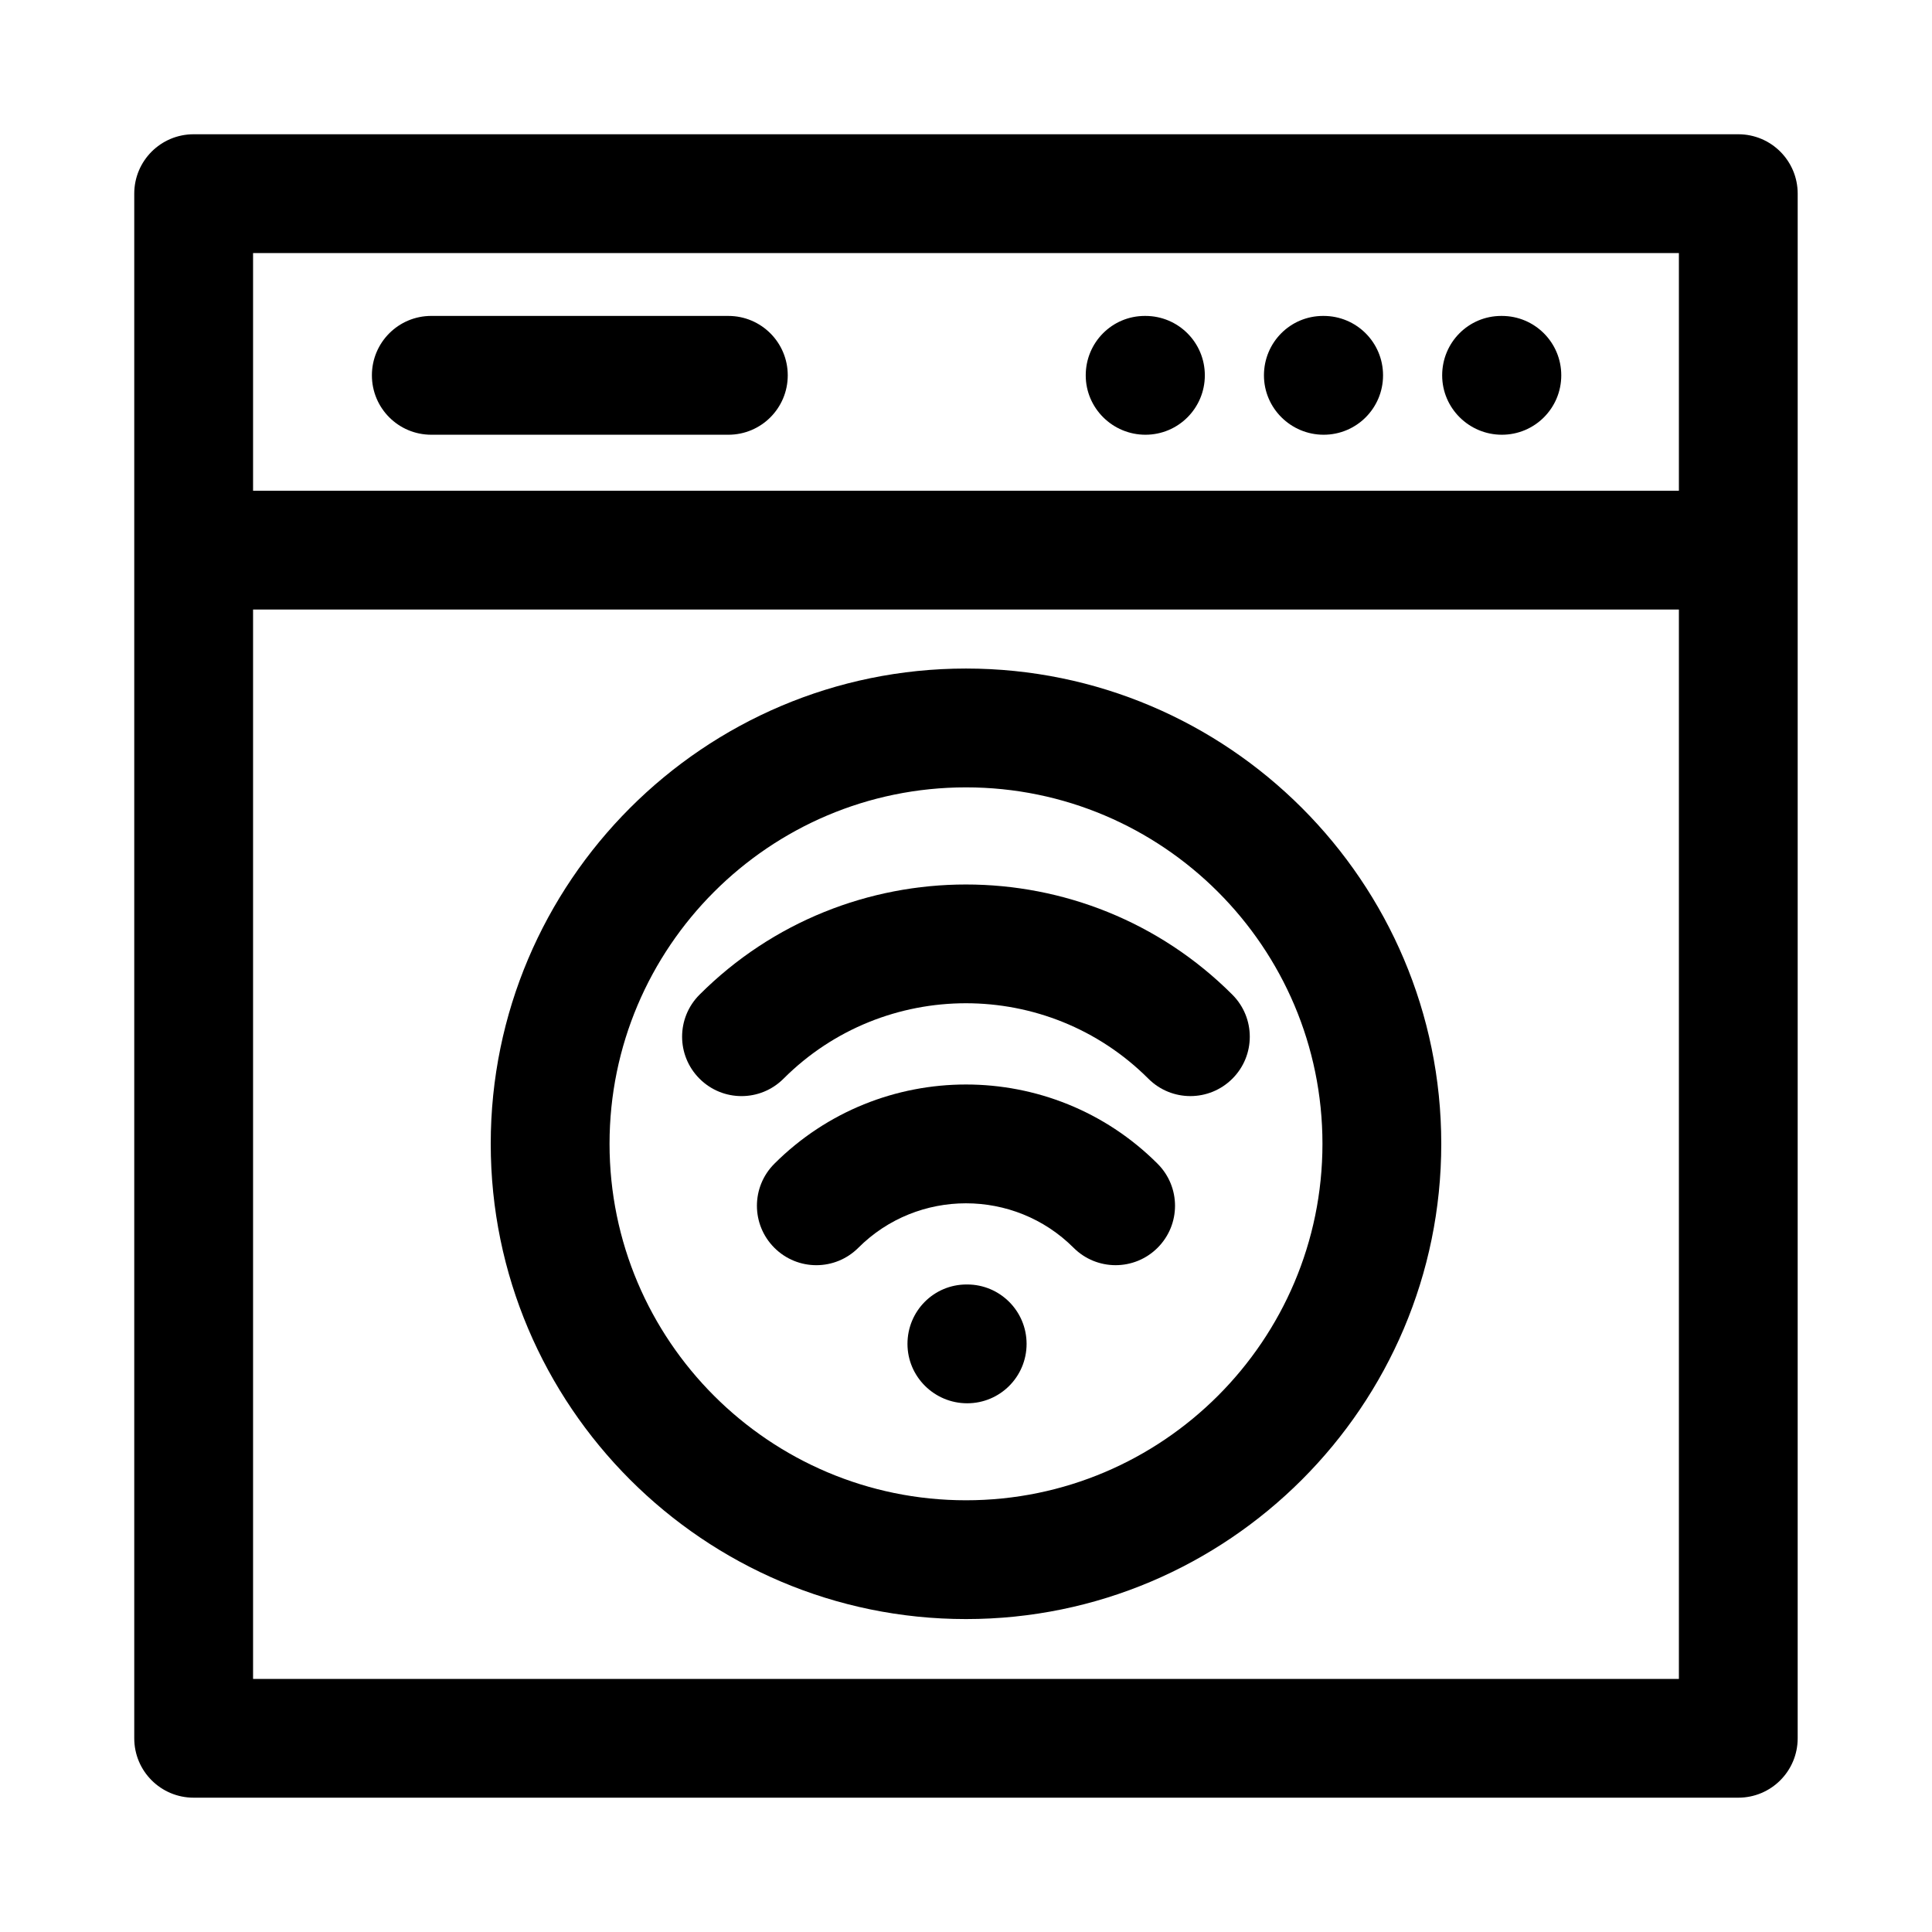 <?xml version="1.0" encoding="UTF-8"?>
<!-- Uploaded to: SVG Find, www.svgrepo.com, Generator: SVG Find Mixer Tools -->
<svg fill="#000000" width="800px" height="800px" version="1.1" viewBox="144 144 512 512" xmlns="http://www.w3.org/2000/svg">
 <g>
  <path d="m604.67 179.58h-409.35c-8.703 0-15.742 7.039-15.742 15.742v409.34c0 8.707 7.039 15.742 15.742 15.742h409.34c8.707 0 15.742-7.039 15.742-15.742l0.004-409.34c0-8.703-7.035-15.742-15.742-15.742zm-15.746 31.488v62.977h-377.86v-62.977zm-377.86 377.86v-283.39h377.86v283.39z"/>
  <path d="m400 321.17c-69.445 0-125.95 56.504-125.95 125.95 0 69.445 56.504 125.95 125.95 125.95 69.445 0 125.95-56.504 125.95-125.95-0.004-69.449-56.508-125.95-125.95-125.95zm0 220.42c-52.098 0-94.465-42.367-94.465-94.465s42.367-94.465 94.465-94.465 94.465 42.367 94.465 94.465c-0.004 52.098-42.371 94.465-94.465 94.465z"/>
  <path d="m542.01 259.21c8.707 0 15.742-7.039 15.742-15.742 0-8.707-7.039-15.742-15.742-15.742h-0.156c-8.691 0-15.664 7.039-15.664 15.742-0.004 8.703 7.129 15.742 15.82 15.742z"/>
  <path d="m258.3 259.21h78.719c8.707 0 15.742-7.039 15.742-15.742 0-8.707-7.039-15.742-15.742-15.742l-78.719-0.004c-8.707 0-15.742 7.039-15.742 15.742 0 8.707 7.035 15.746 15.742 15.746z"/>
  <path d="m494.78 259.21c8.707 0 15.742-7.039 15.742-15.742 0-8.707-7.039-15.742-15.742-15.742h-0.156c-8.691 0-15.664 7.039-15.664 15.742-0.004 8.703 7.129 15.742 15.82 15.742z"/>
  <path d="m447.55 259.21c8.707 0 15.742-7.039 15.742-15.742 0-8.707-7.039-15.742-15.742-15.742h-0.156c-8.691 0-15.664 7.039-15.664 15.742-0.004 8.703 7.129 15.742 15.82 15.742z"/>
  <path d="m470.59 407.6c-38.934-38.934-102.27-38.934-141.21 0-6.156 6.156-6.156 16.105 0 22.262s16.105 6.156 22.262 0c26.656-26.656 70.016-26.656 96.684 0 3.07 3.07 7.102 4.613 11.133 4.613s8.062-1.543 11.133-4.613c6.152-6.137 6.152-16.105-0.004-22.262z"/>
  <path d="m349.21 452.41c-6.156 6.156-6.156 16.105 0 22.262s16.105 6.156 22.262 0c15.711-15.711 41.328-15.711 57.039 0 3.07 3.07 7.102 4.613 11.133 4.613s8.062-1.543 11.133-4.613c6.156-6.156 6.156-16.105 0-22.262-28.008-28.008-73.539-28.008-101.57 0z"/>
  <path d="m400.31 484.4h-0.156c-8.691 0-15.664 7.039-15.664 15.742 0 8.707 7.133 15.742 15.824 15.742 8.707 0 15.742-7.039 15.742-15.742s-7.055-15.742-15.746-15.742z"/>
 </g>
</svg>